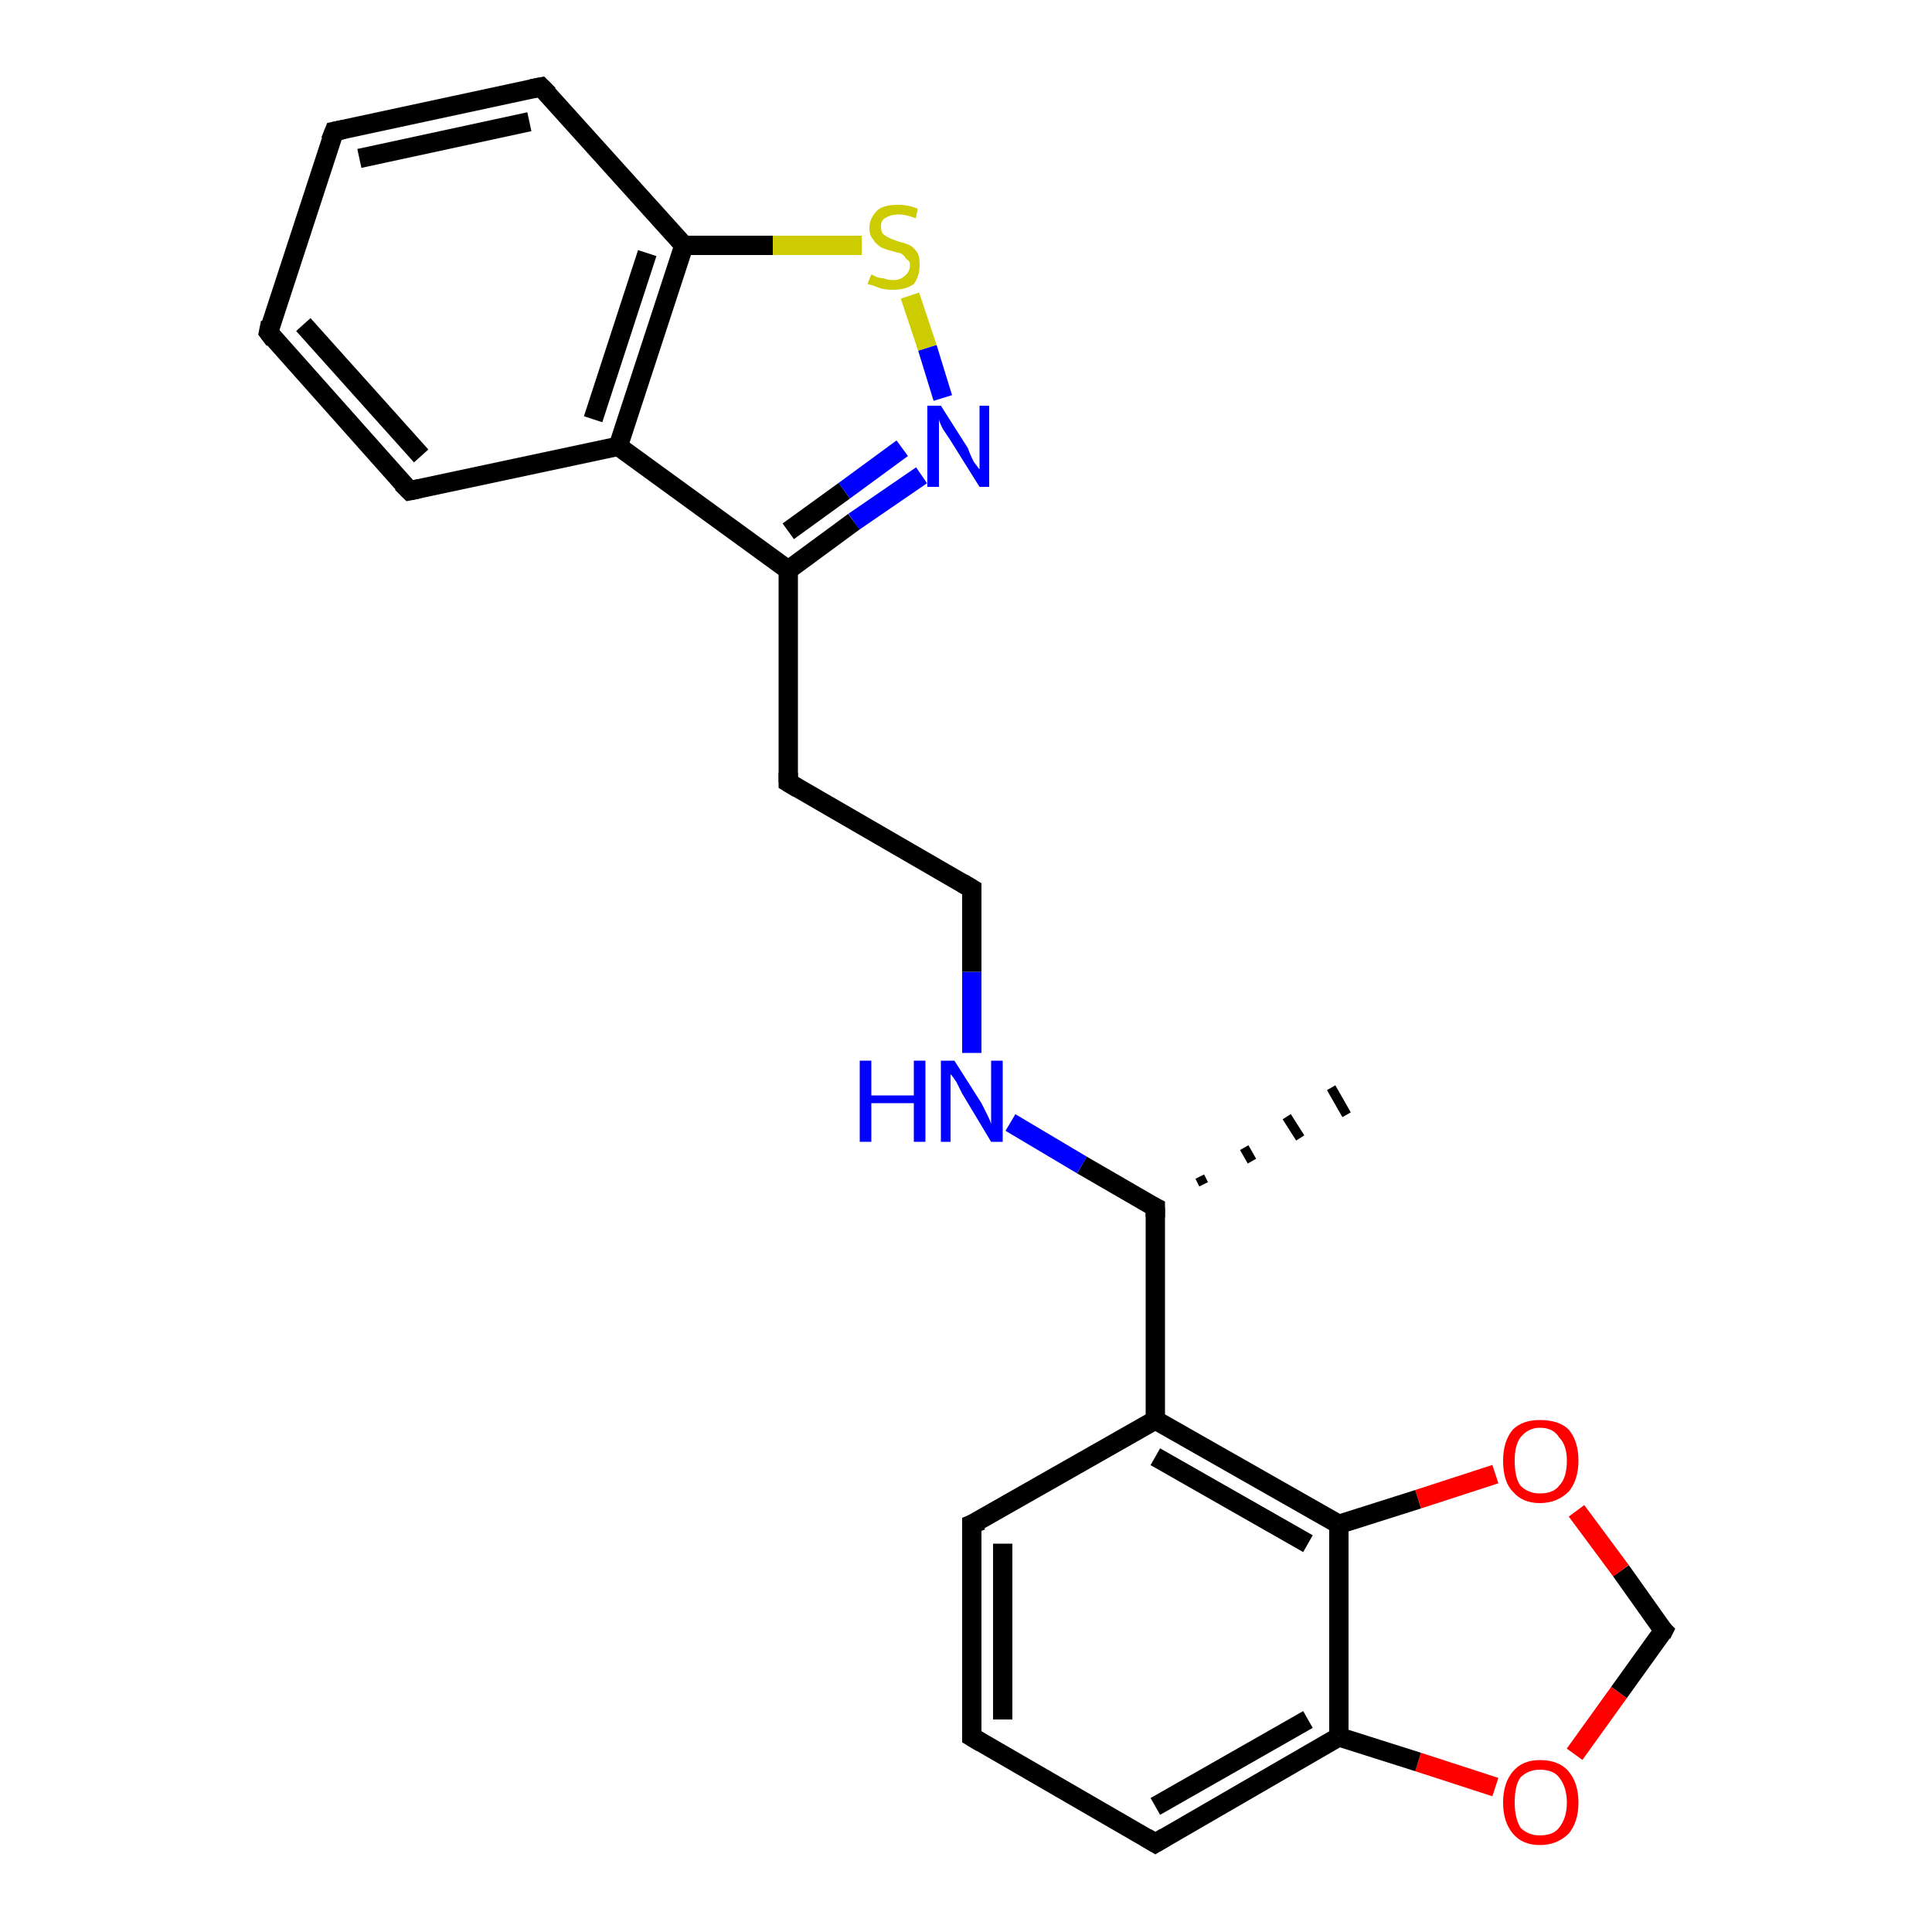 <?xml version='1.0' encoding='iso-8859-1'?>
<svg version='1.1' baseProfile='full'
              xmlns='http://www.w3.org/2000/svg'
                      xmlns:rdkit='http://www.rdkit.org/xml'
                      xmlns:xlink='http://www.w3.org/1999/xlink'
                  xml:space='preserve'
width='100px' height='100px' viewBox='0 0 100 100'>
<!-- END OF HEADER -->
<rect style='opacity:1.0;fill:#FFFFFF;stroke:none' width='100.0' height='100.0' x='0.0' y='0.0'> </rect>
<path class='bond-0 atom-21 atom-0' d='M 81.5,90.8 L 83.8,87.6' style='fill:none;fill-rule:evenodd;stroke:#FF0000;stroke-width:1.0px;stroke-linecap:butt;stroke-linejoin:miter;stroke-opacity:1' />
<path class='bond-0 atom-21 atom-0' d='M 83.8,87.6 L 86.1,84.4' style='fill:none;fill-rule:evenodd;stroke:#000000;stroke-width:1.0px;stroke-linecap:butt;stroke-linejoin:miter;stroke-opacity:1' />
<path class='bond-1 atom-21 atom-13' d='M 77.4,92.5 L 73.4,91.2' style='fill:none;fill-rule:evenodd;stroke:#FF0000;stroke-width:1.0px;stroke-linecap:butt;stroke-linejoin:miter;stroke-opacity:1' />
<path class='bond-1 atom-21 atom-13' d='M 73.4,91.2 L 69.3,89.9' style='fill:none;fill-rule:evenodd;stroke:#000000;stroke-width:1.0px;stroke-linecap:butt;stroke-linejoin:miter;stroke-opacity:1' />
<path class='bond-2 atom-0 atom-20' d='M 86.1,84.4 L 83.9,81.3' style='fill:none;fill-rule:evenodd;stroke:#000000;stroke-width:1.0px;stroke-linecap:butt;stroke-linejoin:miter;stroke-opacity:1' />
<path class='bond-2 atom-0 atom-20' d='M 83.9,81.3 L 81.6,78.2' style='fill:none;fill-rule:evenodd;stroke:#FF0000;stroke-width:1.0px;stroke-linecap:butt;stroke-linejoin:miter;stroke-opacity:1' />
<path class='bond-3 atom-13 atom-12' d='M 69.3,89.9 L 59.8,95.4' style='fill:none;fill-rule:evenodd;stroke:#000000;stroke-width:1.0px;stroke-linecap:butt;stroke-linejoin:miter;stroke-opacity:1' />
<path class='bond-3 atom-13 atom-12' d='M 67.7,89.0 L 59.8,93.5' style='fill:none;fill-rule:evenodd;stroke:#000000;stroke-width:1.0px;stroke-linecap:butt;stroke-linejoin:miter;stroke-opacity:1' />
<path class='bond-4 atom-13 atom-14' d='M 69.3,89.9 L 69.3,78.9' style='fill:none;fill-rule:evenodd;stroke:#000000;stroke-width:1.0px;stroke-linecap:butt;stroke-linejoin:miter;stroke-opacity:1' />
<path class='bond-5 atom-12 atom-11' d='M 59.8,95.4 L 50.3,89.9' style='fill:none;fill-rule:evenodd;stroke:#000000;stroke-width:1.0px;stroke-linecap:butt;stroke-linejoin:miter;stroke-opacity:1' />
<path class='bond-6 atom-20 atom-14' d='M 77.4,76.3 L 73.4,77.6' style='fill:none;fill-rule:evenodd;stroke:#FF0000;stroke-width:1.0px;stroke-linecap:butt;stroke-linejoin:miter;stroke-opacity:1' />
<path class='bond-6 atom-20 atom-14' d='M 73.4,77.6 L 69.3,78.9' style='fill:none;fill-rule:evenodd;stroke:#000000;stroke-width:1.0px;stroke-linecap:butt;stroke-linejoin:miter;stroke-opacity:1' />
<path class='bond-7 atom-14 atom-9' d='M 69.3,78.9 L 59.8,73.5' style='fill:none;fill-rule:evenodd;stroke:#000000;stroke-width:1.0px;stroke-linecap:butt;stroke-linejoin:miter;stroke-opacity:1' />
<path class='bond-7 atom-14 atom-9' d='M 67.7,79.9 L 59.8,75.4' style='fill:none;fill-rule:evenodd;stroke:#000000;stroke-width:1.0px;stroke-linecap:butt;stroke-linejoin:miter;stroke-opacity:1' />
<path class='bond-8 atom-11 atom-10' d='M 50.3,89.9 L 50.3,78.9' style='fill:none;fill-rule:evenodd;stroke:#000000;stroke-width:1.0px;stroke-linecap:butt;stroke-linejoin:miter;stroke-opacity:1' />
<path class='bond-8 atom-11 atom-10' d='M 51.9,89.0 L 51.9,79.9' style='fill:none;fill-rule:evenodd;stroke:#000000;stroke-width:1.0px;stroke-linecap:butt;stroke-linejoin:miter;stroke-opacity:1' />
<path class='bond-9 atom-9 atom-10' d='M 59.8,73.5 L 50.3,78.9' style='fill:none;fill-rule:evenodd;stroke:#000000;stroke-width:1.0px;stroke-linecap:butt;stroke-linejoin:miter;stroke-opacity:1' />
<path class='bond-10 atom-9 atom-8' d='M 59.8,73.5 L 59.8,62.5' style='fill:none;fill-rule:evenodd;stroke:#000000;stroke-width:1.0px;stroke-linecap:butt;stroke-linejoin:miter;stroke-opacity:1' />
<path class='bond-11 atom-8 atom-7' d='M 62.1,60.9 L 62.3,61.3' style='fill:none;fill-rule:evenodd;stroke:#000000;stroke-width:0.5px;stroke-linecap:butt;stroke-linejoin:miter;stroke-opacity:1' />
<path class='bond-11 atom-8 atom-7' d='M 64.4,59.4 L 64.8,60.1' style='fill:none;fill-rule:evenodd;stroke:#000000;stroke-width:0.5px;stroke-linecap:butt;stroke-linejoin:miter;stroke-opacity:1' />
<path class='bond-11 atom-8 atom-7' d='M 66.6,57.8 L 67.3,58.9' style='fill:none;fill-rule:evenodd;stroke:#000000;stroke-width:0.5px;stroke-linecap:butt;stroke-linejoin:miter;stroke-opacity:1' />
<path class='bond-11 atom-8 atom-7' d='M 68.9,56.3 L 69.7,57.7' style='fill:none;fill-rule:evenodd;stroke:#000000;stroke-width:0.5px;stroke-linecap:butt;stroke-linejoin:miter;stroke-opacity:1' />
<path class='bond-12 atom-8 atom-1' d='M 59.8,62.5 L 56.0,60.3' style='fill:none;fill-rule:evenodd;stroke:#000000;stroke-width:1.0px;stroke-linecap:butt;stroke-linejoin:miter;stroke-opacity:1' />
<path class='bond-12 atom-8 atom-1' d='M 56.0,60.3 L 52.3,58.1' style='fill:none;fill-rule:evenodd;stroke:#0000FF;stroke-width:1.0px;stroke-linecap:butt;stroke-linejoin:miter;stroke-opacity:1' />
<path class='bond-13 atom-1 atom-2' d='M 50.3,54.5 L 50.3,50.3' style='fill:none;fill-rule:evenodd;stroke:#0000FF;stroke-width:1.0px;stroke-linecap:butt;stroke-linejoin:miter;stroke-opacity:1' />
<path class='bond-13 atom-1 atom-2' d='M 50.3,50.3 L 50.3,46.0' style='fill:none;fill-rule:evenodd;stroke:#000000;stroke-width:1.0px;stroke-linecap:butt;stroke-linejoin:miter;stroke-opacity:1' />
<path class='bond-14 atom-4 atom-5' d='M 21.2,25.4 L 13.9,17.2' style='fill:none;fill-rule:evenodd;stroke:#000000;stroke-width:1.0px;stroke-linecap:butt;stroke-linejoin:miter;stroke-opacity:1' />
<path class='bond-14 atom-4 atom-5' d='M 21.8,23.6 L 15.7,16.8' style='fill:none;fill-rule:evenodd;stroke:#000000;stroke-width:1.0px;stroke-linecap:butt;stroke-linejoin:miter;stroke-opacity:1' />
<path class='bond-15 atom-4 atom-17' d='M 21.2,25.4 L 32.0,23.1' style='fill:none;fill-rule:evenodd;stroke:#000000;stroke-width:1.0px;stroke-linecap:butt;stroke-linejoin:miter;stroke-opacity:1' />
<path class='bond-16 atom-5 atom-6' d='M 13.9,17.2 L 17.3,6.8' style='fill:none;fill-rule:evenodd;stroke:#000000;stroke-width:1.0px;stroke-linecap:butt;stroke-linejoin:miter;stroke-opacity:1' />
<path class='bond-17 atom-15 atom-2' d='M 40.8,40.5 L 50.3,46.0' style='fill:none;fill-rule:evenodd;stroke:#000000;stroke-width:1.0px;stroke-linecap:butt;stroke-linejoin:miter;stroke-opacity:1' />
<path class='bond-18 atom-15 atom-3' d='M 40.8,40.5 L 40.8,29.5' style='fill:none;fill-rule:evenodd;stroke:#000000;stroke-width:1.0px;stroke-linecap:butt;stroke-linejoin:miter;stroke-opacity:1' />
<path class='bond-19 atom-17 atom-3' d='M 32.0,23.1 L 40.8,29.5' style='fill:none;fill-rule:evenodd;stroke:#000000;stroke-width:1.0px;stroke-linecap:butt;stroke-linejoin:miter;stroke-opacity:1' />
<path class='bond-20 atom-17 atom-16' d='M 32.0,23.1 L 35.4,12.7' style='fill:none;fill-rule:evenodd;stroke:#000000;stroke-width:1.0px;stroke-linecap:butt;stroke-linejoin:miter;stroke-opacity:1' />
<path class='bond-20 atom-17 atom-16' d='M 30.7,21.7 L 33.5,13.1' style='fill:none;fill-rule:evenodd;stroke:#000000;stroke-width:1.0px;stroke-linecap:butt;stroke-linejoin:miter;stroke-opacity:1' />
<path class='bond-21 atom-6 atom-18' d='M 17.3,6.8 L 28.0,4.5' style='fill:none;fill-rule:evenodd;stroke:#000000;stroke-width:1.0px;stroke-linecap:butt;stroke-linejoin:miter;stroke-opacity:1' />
<path class='bond-21 atom-6 atom-18' d='M 18.6,8.2 L 27.4,6.3' style='fill:none;fill-rule:evenodd;stroke:#000000;stroke-width:1.0px;stroke-linecap:butt;stroke-linejoin:miter;stroke-opacity:1' />
<path class='bond-22 atom-3 atom-19' d='M 40.8,29.5 L 44.2,27.0' style='fill:none;fill-rule:evenodd;stroke:#000000;stroke-width:1.0px;stroke-linecap:butt;stroke-linejoin:miter;stroke-opacity:1' />
<path class='bond-22 atom-3 atom-19' d='M 44.2,27.0 L 47.7,24.6' style='fill:none;fill-rule:evenodd;stroke:#0000FF;stroke-width:1.0px;stroke-linecap:butt;stroke-linejoin:miter;stroke-opacity:1' />
<path class='bond-22 atom-3 atom-19' d='M 40.8,27.5 L 43.7,25.4' style='fill:none;fill-rule:evenodd;stroke:#000000;stroke-width:1.0px;stroke-linecap:butt;stroke-linejoin:miter;stroke-opacity:1' />
<path class='bond-22 atom-3 atom-19' d='M 43.7,25.4 L 46.7,23.2' style='fill:none;fill-rule:evenodd;stroke:#0000FF;stroke-width:1.0px;stroke-linecap:butt;stroke-linejoin:miter;stroke-opacity:1' />
<path class='bond-23 atom-16 atom-18' d='M 35.4,12.7 L 28.0,4.5' style='fill:none;fill-rule:evenodd;stroke:#000000;stroke-width:1.0px;stroke-linecap:butt;stroke-linejoin:miter;stroke-opacity:1' />
<path class='bond-24 atom-16 atom-22' d='M 35.4,12.7 L 40.0,12.7' style='fill:none;fill-rule:evenodd;stroke:#000000;stroke-width:1.0px;stroke-linecap:butt;stroke-linejoin:miter;stroke-opacity:1' />
<path class='bond-24 atom-16 atom-22' d='M 40.0,12.7 L 44.6,12.7' style='fill:none;fill-rule:evenodd;stroke:#CCCC00;stroke-width:1.0px;stroke-linecap:butt;stroke-linejoin:miter;stroke-opacity:1' />
<path class='bond-25 atom-19 atom-22' d='M 48.8,20.6 L 48.0,18.0' style='fill:none;fill-rule:evenodd;stroke:#0000FF;stroke-width:1.0px;stroke-linecap:butt;stroke-linejoin:miter;stroke-opacity:1' />
<path class='bond-25 atom-19 atom-22' d='M 48.0,18.0 L 47.1,15.3' style='fill:none;fill-rule:evenodd;stroke:#CCCC00;stroke-width:1.0px;stroke-linecap:butt;stroke-linejoin:miter;stroke-opacity:1' />
<path d='M 86.0,84.6 L 86.1,84.4 L 86.0,84.3' style='fill:none;stroke:#000000;stroke-width:1.0px;stroke-linecap:butt;stroke-linejoin:miter;stroke-opacity:1;' />
<path d='M 50.3,46.2 L 50.3,46.0 L 49.8,45.7' style='fill:none;stroke:#000000;stroke-width:1.0px;stroke-linecap:butt;stroke-linejoin:miter;stroke-opacity:1;' />
<path d='M 20.8,25.0 L 21.2,25.4 L 21.7,25.3' style='fill:none;stroke:#000000;stroke-width:1.0px;stroke-linecap:butt;stroke-linejoin:miter;stroke-opacity:1;' />
<path d='M 14.2,17.6 L 13.9,17.2 L 14.0,16.7' style='fill:none;stroke:#000000;stroke-width:1.0px;stroke-linecap:butt;stroke-linejoin:miter;stroke-opacity:1;' />
<path d='M 17.1,7.3 L 17.3,6.8 L 17.8,6.7' style='fill:none;stroke:#000000;stroke-width:1.0px;stroke-linecap:butt;stroke-linejoin:miter;stroke-opacity:1;' />
<path d='M 59.8,63.0 L 59.8,62.5 L 59.6,62.4' style='fill:none;stroke:#000000;stroke-width:1.0px;stroke-linecap:butt;stroke-linejoin:miter;stroke-opacity:1;' />
<path d='M 50.3,79.5 L 50.3,78.9 L 50.8,78.7' style='fill:none;stroke:#000000;stroke-width:1.0px;stroke-linecap:butt;stroke-linejoin:miter;stroke-opacity:1;' />
<path d='M 50.8,90.2 L 50.3,89.9 L 50.3,89.4' style='fill:none;stroke:#000000;stroke-width:1.0px;stroke-linecap:butt;stroke-linejoin:miter;stroke-opacity:1;' />
<path d='M 60.3,95.1 L 59.8,95.4 L 59.3,95.1' style='fill:none;stroke:#000000;stroke-width:1.0px;stroke-linecap:butt;stroke-linejoin:miter;stroke-opacity:1;' />
<path d='M 41.3,40.8 L 40.8,40.5 L 40.8,40.0' style='fill:none;stroke:#000000;stroke-width:1.0px;stroke-linecap:butt;stroke-linejoin:miter;stroke-opacity:1;' />
<path d='M 27.5,4.6 L 28.0,4.5 L 28.4,4.9' style='fill:none;stroke:#000000;stroke-width:1.0px;stroke-linecap:butt;stroke-linejoin:miter;stroke-opacity:1;' />
<path class='atom-1' d='M 44.5 54.9
L 45.1 54.9
L 45.1 56.7
L 47.3 56.7
L 47.3 54.9
L 47.9 54.9
L 47.9 59.1
L 47.3 59.1
L 47.3 57.1
L 45.1 57.1
L 45.1 59.1
L 44.5 59.1
L 44.5 54.9
' fill='#0000FF'/>
<path class='atom-1' d='M 49.4 54.9
L 50.8 57.1
Q 50.9 57.3, 51.1 57.7
Q 51.3 58.1, 51.3 58.2
L 51.3 54.9
L 51.9 54.9
L 51.9 59.1
L 51.3 59.1
L 49.8 56.6
Q 49.7 56.4, 49.5 56.0
Q 49.3 55.7, 49.2 55.6
L 49.2 59.1
L 48.7 59.1
L 48.7 54.9
L 49.4 54.9
' fill='#0000FF'/>
<path class='atom-19' d='M 48.7 21.0
L 50.1 23.2
Q 50.2 23.5, 50.4 23.9
Q 50.7 24.3, 50.7 24.3
L 50.7 21.0
L 51.2 21.0
L 51.2 25.2
L 50.7 25.2
L 49.2 22.8
Q 49.0 22.5, 48.8 22.2
Q 48.6 21.8, 48.6 21.7
L 48.6 25.2
L 48.0 25.2
L 48.0 21.0
L 48.7 21.0
' fill='#0000FF'/>
<path class='atom-20' d='M 77.8 75.6
Q 77.8 74.6, 78.3 74.0
Q 78.8 73.5, 79.7 73.5
Q 80.7 73.5, 81.2 74.0
Q 81.7 74.6, 81.7 75.6
Q 81.7 76.6, 81.2 77.2
Q 80.6 77.8, 79.7 77.8
Q 78.8 77.8, 78.3 77.2
Q 77.8 76.7, 77.8 75.6
M 79.7 77.3
Q 80.4 77.3, 80.7 76.9
Q 81.1 76.5, 81.1 75.6
Q 81.1 74.8, 80.7 74.4
Q 80.4 73.9, 79.7 73.9
Q 79.1 73.9, 78.7 74.4
Q 78.4 74.8, 78.4 75.6
Q 78.4 76.5, 78.7 76.9
Q 79.1 77.3, 79.7 77.3
' fill='#FF0000'/>
<path class='atom-21' d='M 77.8 93.3
Q 77.8 92.3, 78.3 91.7
Q 78.8 91.1, 79.7 91.1
Q 80.7 91.1, 81.2 91.7
Q 81.7 92.3, 81.7 93.3
Q 81.7 94.3, 81.2 94.9
Q 80.6 95.5, 79.7 95.5
Q 78.8 95.5, 78.3 94.9
Q 77.8 94.3, 77.8 93.3
M 79.7 95.0
Q 80.4 95.0, 80.7 94.6
Q 81.1 94.1, 81.1 93.3
Q 81.1 92.5, 80.7 92.0
Q 80.4 91.6, 79.7 91.6
Q 79.1 91.6, 78.7 92.0
Q 78.4 92.4, 78.4 93.3
Q 78.4 94.1, 78.7 94.6
Q 79.1 95.0, 79.7 95.0
' fill='#FF0000'/>
<path class='atom-22' d='M 45.1 14.2
Q 45.1 14.2, 45.3 14.3
Q 45.5 14.4, 45.7 14.4
Q 46.0 14.5, 46.2 14.5
Q 46.6 14.5, 46.8 14.3
Q 47.1 14.1, 47.1 13.7
Q 47.1 13.5, 46.9 13.4
Q 46.8 13.2, 46.6 13.1
Q 46.5 13.1, 46.2 13.0
Q 45.8 12.9, 45.6 12.8
Q 45.3 12.6, 45.2 12.4
Q 45.0 12.2, 45.0 11.8
Q 45.0 11.3, 45.4 10.9
Q 45.7 10.6, 46.5 10.6
Q 47.0 10.6, 47.5 10.8
L 47.4 11.3
Q 46.9 11.1, 46.5 11.1
Q 46.1 11.1, 45.8 11.3
Q 45.6 11.4, 45.6 11.7
Q 45.6 12.0, 45.7 12.1
Q 45.8 12.2, 46.0 12.3
Q 46.2 12.4, 46.5 12.5
Q 46.9 12.6, 47.1 12.7
Q 47.3 12.8, 47.5 13.1
Q 47.6 13.3, 47.6 13.7
Q 47.6 14.3, 47.3 14.7
Q 46.9 15.0, 46.2 15.0
Q 45.8 15.0, 45.5 14.9
Q 45.3 14.8, 44.9 14.7
L 45.1 14.2
' fill='#CCCC00'/>
</svg>
